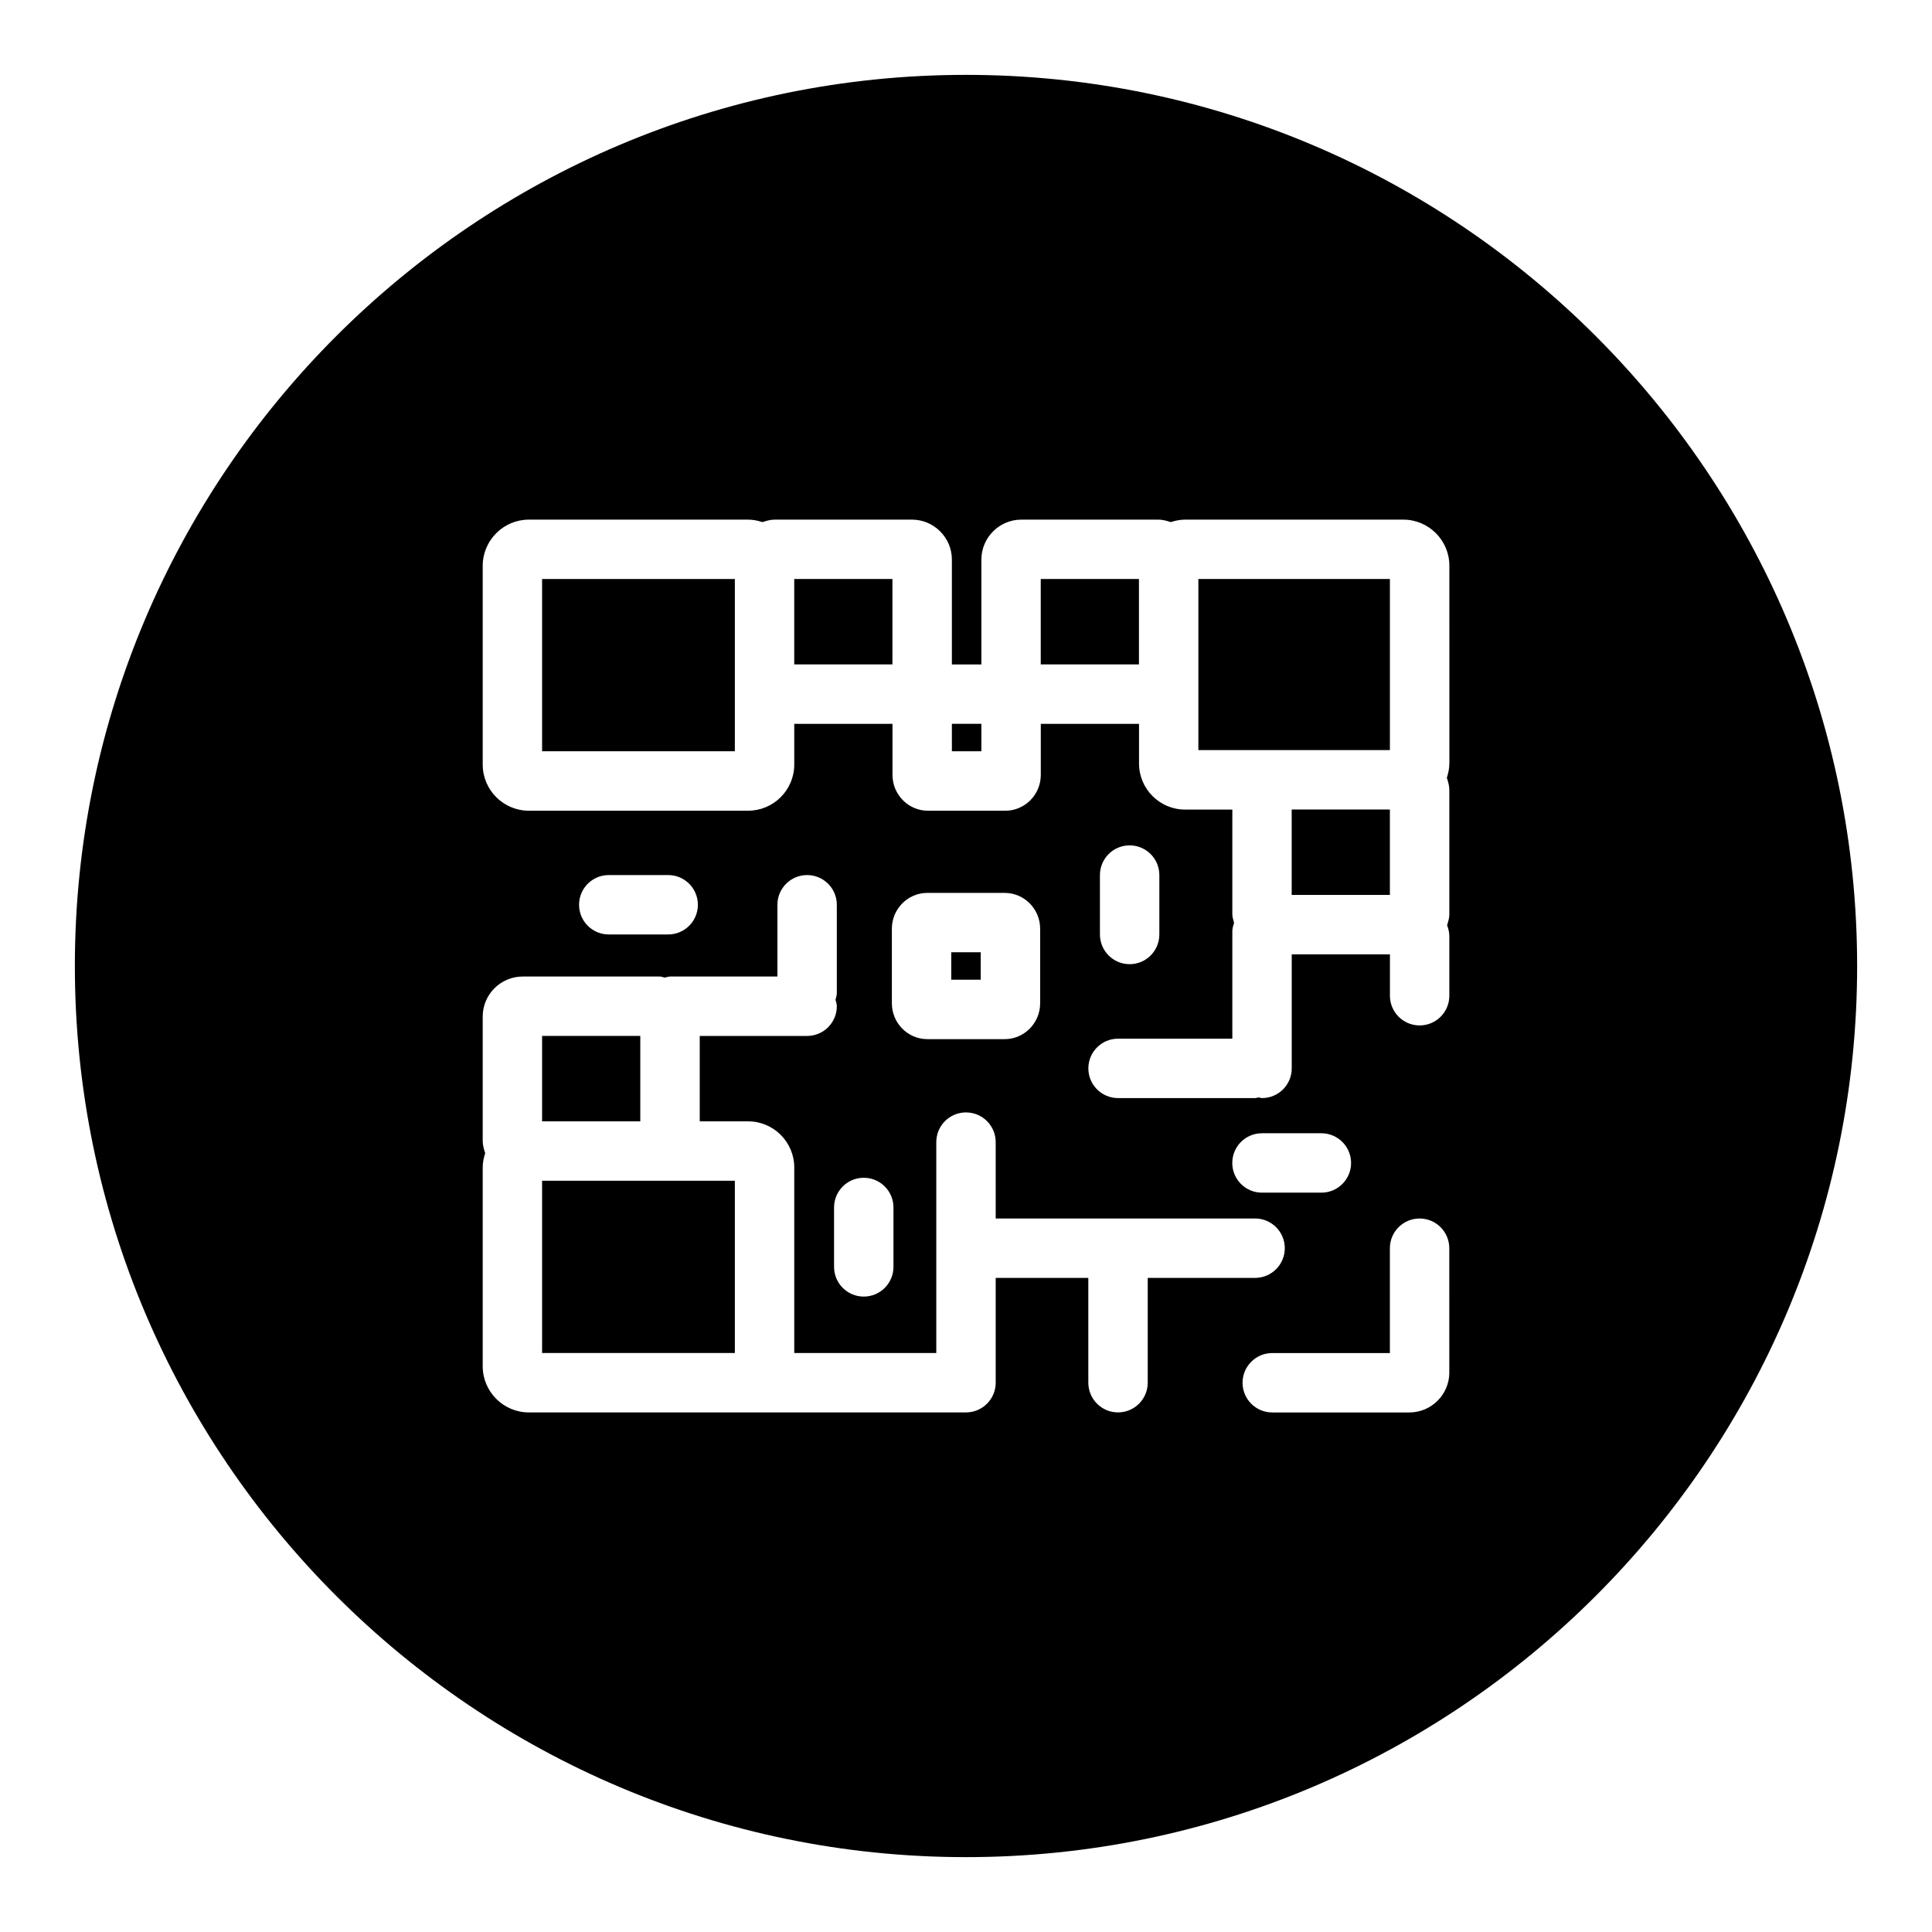 <?xml version="1.0" encoding="UTF-8"?>
<!-- Uploaded to: ICON Repo, www.svgrepo.com, Generator: ICON Repo Mixer Tools -->
<svg fill="#000000" width="800px" height="800px" version="1.1" viewBox="144 144 512 512" xmlns="http://www.w3.org/2000/svg">
 <g>
  <path d="m396.26 335.82h7.809v7.273h-7.809z"/>
  <path d="m287.66 343.09h51.082v-45.648h-51.082z"/>
  <path d="m354.48 297.44h26.023v22.633h-26.023z"/>
  <path d="m396.09 396.36h7.809v7.273h-7.809z"/>
  <path d="m287.66 418.53h26.023v22.633h-26.023z"/>
  <path d="m461.58 325.22v17.562h50.758v-45.344h-50.758z"/>
  <path d="m419.81 297.44h26.023v22.633h-26.023z"/>
  <path d="m400 163.84c-130.22 0-236.16 105.95-236.16 236.16s105.94 236.16 236.16 236.16 236.16-105.94 236.16-236.16c0.004-130.22-105.94-236.16-236.16-236.16zm48.16 346.59c0 4.352-3.527 7.871-7.871 7.871s-7.871-3.519-7.871-7.871l-0.004-27.77h-24.543v27.773c0 4.352-3.527 7.871-7.871 7.871h-115.85c-6.738 0-12.227-5.488-12.227-12.234v-52.664c0-1.34 0.27-2.598 0.66-3.801-0.348-1.047-0.66-2.125-0.66-3.281v-32.93c0-5.84 4.754-10.605 10.598-10.605h36.328c0.48 0 0.891 0.211 1.355 0.277 0.465-0.086 0.883-0.277 1.363-0.277h28.457v-19.02c0-4.352 3.527-7.871 7.871-7.871s7.871 3.519 7.871 7.871v23.426c0 0.613-0.211 1.156-0.348 1.738 0.133 0.566 0.348 1.117 0.348 1.73 0 4.352-3.527 7.871-7.871 7.871h-28.457v22.633h12.824c6.738 0 12.227 5.488 12.227 12.242v49.152l37.637 0.004v-27.758-0.016-0.016-28.102c0-4.352 3.527-7.871 7.871-7.871s7.871 3.519 7.871 7.871l0.004 20.238h68.738c4.344 0 7.871 3.519 7.871 7.871s-3.527 7.871-7.871 7.871h-28.449zm-150.7-126.66c0-4.352 3.527-7.871 7.871-7.871h15.742c4.344 0 7.871 3.519 7.871 7.871s-3.527 7.871-7.871 7.871h-15.742c-4.352 0-7.871-3.516-7.871-7.871zm83.316 80.223v15.742c0 4.352-3.527 7.871-7.871 7.871s-7.871-3.519-7.871-7.871v-15.742c0-4.352 3.527-7.871 7.871-7.871 4.348 0 7.871 3.519 7.871 7.871zm-0.422-54.117v-19.75c0-5.242 4.219-9.5 9.406-9.5h20.484c5.188 0 9.406 4.258 9.406 9.5v19.75c0 5.242-4.219 9.508-9.406 9.508h-20.484c-5.188 0-9.406-4.266-9.406-9.508zm90.211 42.32c0-4.352 3.527-7.871 7.871-7.871h15.742c4.344 0 7.871 3.519 7.871 7.871 0 4.352-3.527 7.871-7.871 7.871h-15.742c-4.344 0-7.871-3.519-7.871-7.871zm57.523 55.52c0 5.84-4.754 10.598-10.598 10.598h-36.328c-4.344 0-7.871-3.519-7.871-7.871s3.527-7.871 7.871-7.871h31.172v-27.785c0-4.352 3.527-7.871 7.871-7.871s7.871 3.519 7.871 7.871l0.004 32.93zm0-161.38c0 1.332-0.27 2.59-0.66 3.785 0.348 1.047 0.66 2.117 0.66 3.273v32.93c0 1.031-0.316 1.961-0.59 2.906 0.363 0.898 0.59 1.875 0.59 2.906v15.742c0 4.352-3.527 7.871-7.871 7.871s-7.871-3.519-7.871-7.871v-10.965h-26.023v30.219c0 4.352-3.527 7.871-7.871 7.871-0.324 0-0.598-0.148-0.914-0.18-0.316 0.039-0.59 0.18-0.914 0.18h-36.328c-4.344 0-7.871-3.519-7.871-7.871s3.527-7.871 7.871-7.871h30.285v-28.449c0-0.805 0.234-1.52 0.457-2.242-0.164-0.746-0.457-1.457-0.457-2.242v-27.781h-12.516c-6.731 0-12.211-5.473-12.211-12.211v-10.508h-26.031v13.516c0 5.242-4.219 9.508-9.406 9.508h-20.492c-5.188 0-9.406-4.266-9.406-9.508v-13.516h-26.031v10.785c0 6.738-5.488 12.234-12.227 12.234h-58.109c-6.738 0-12.227-5.488-12.227-12.234v-52.664c0-6.746 5.488-12.242 12.227-12.242h58.109c1.332 0 2.598 0.27 3.793 0.66 1.047-0.348 2.117-0.66 3.281-0.66h36.328c5.84 0 10.598 4.754 10.598 10.605v27.781h7.816v-27.781c0-5.84 4.754-10.605 10.598-10.605h36.328c1.156 0 2.227 0.316 3.273 0.66 1.195-0.395 2.457-0.66 3.785-0.66h57.828c6.731 0 12.211 5.481 12.211 12.219l0.004 52.41zm-92.594 45.309v-15.742c0-4.352 3.527-7.871 7.871-7.871s7.871 3.519 7.871 7.871v15.742c0 4.352-3.527 7.871-7.871 7.871-4.344 0.004-7.871-3.516-7.871-7.871z"/>
  <path d="m287.66 456.91v45.648h51.082v-45.648z"/>
  <path d="m486.31 358.53h26.023v22.633h-26.023z"/>
 </g>
</svg>